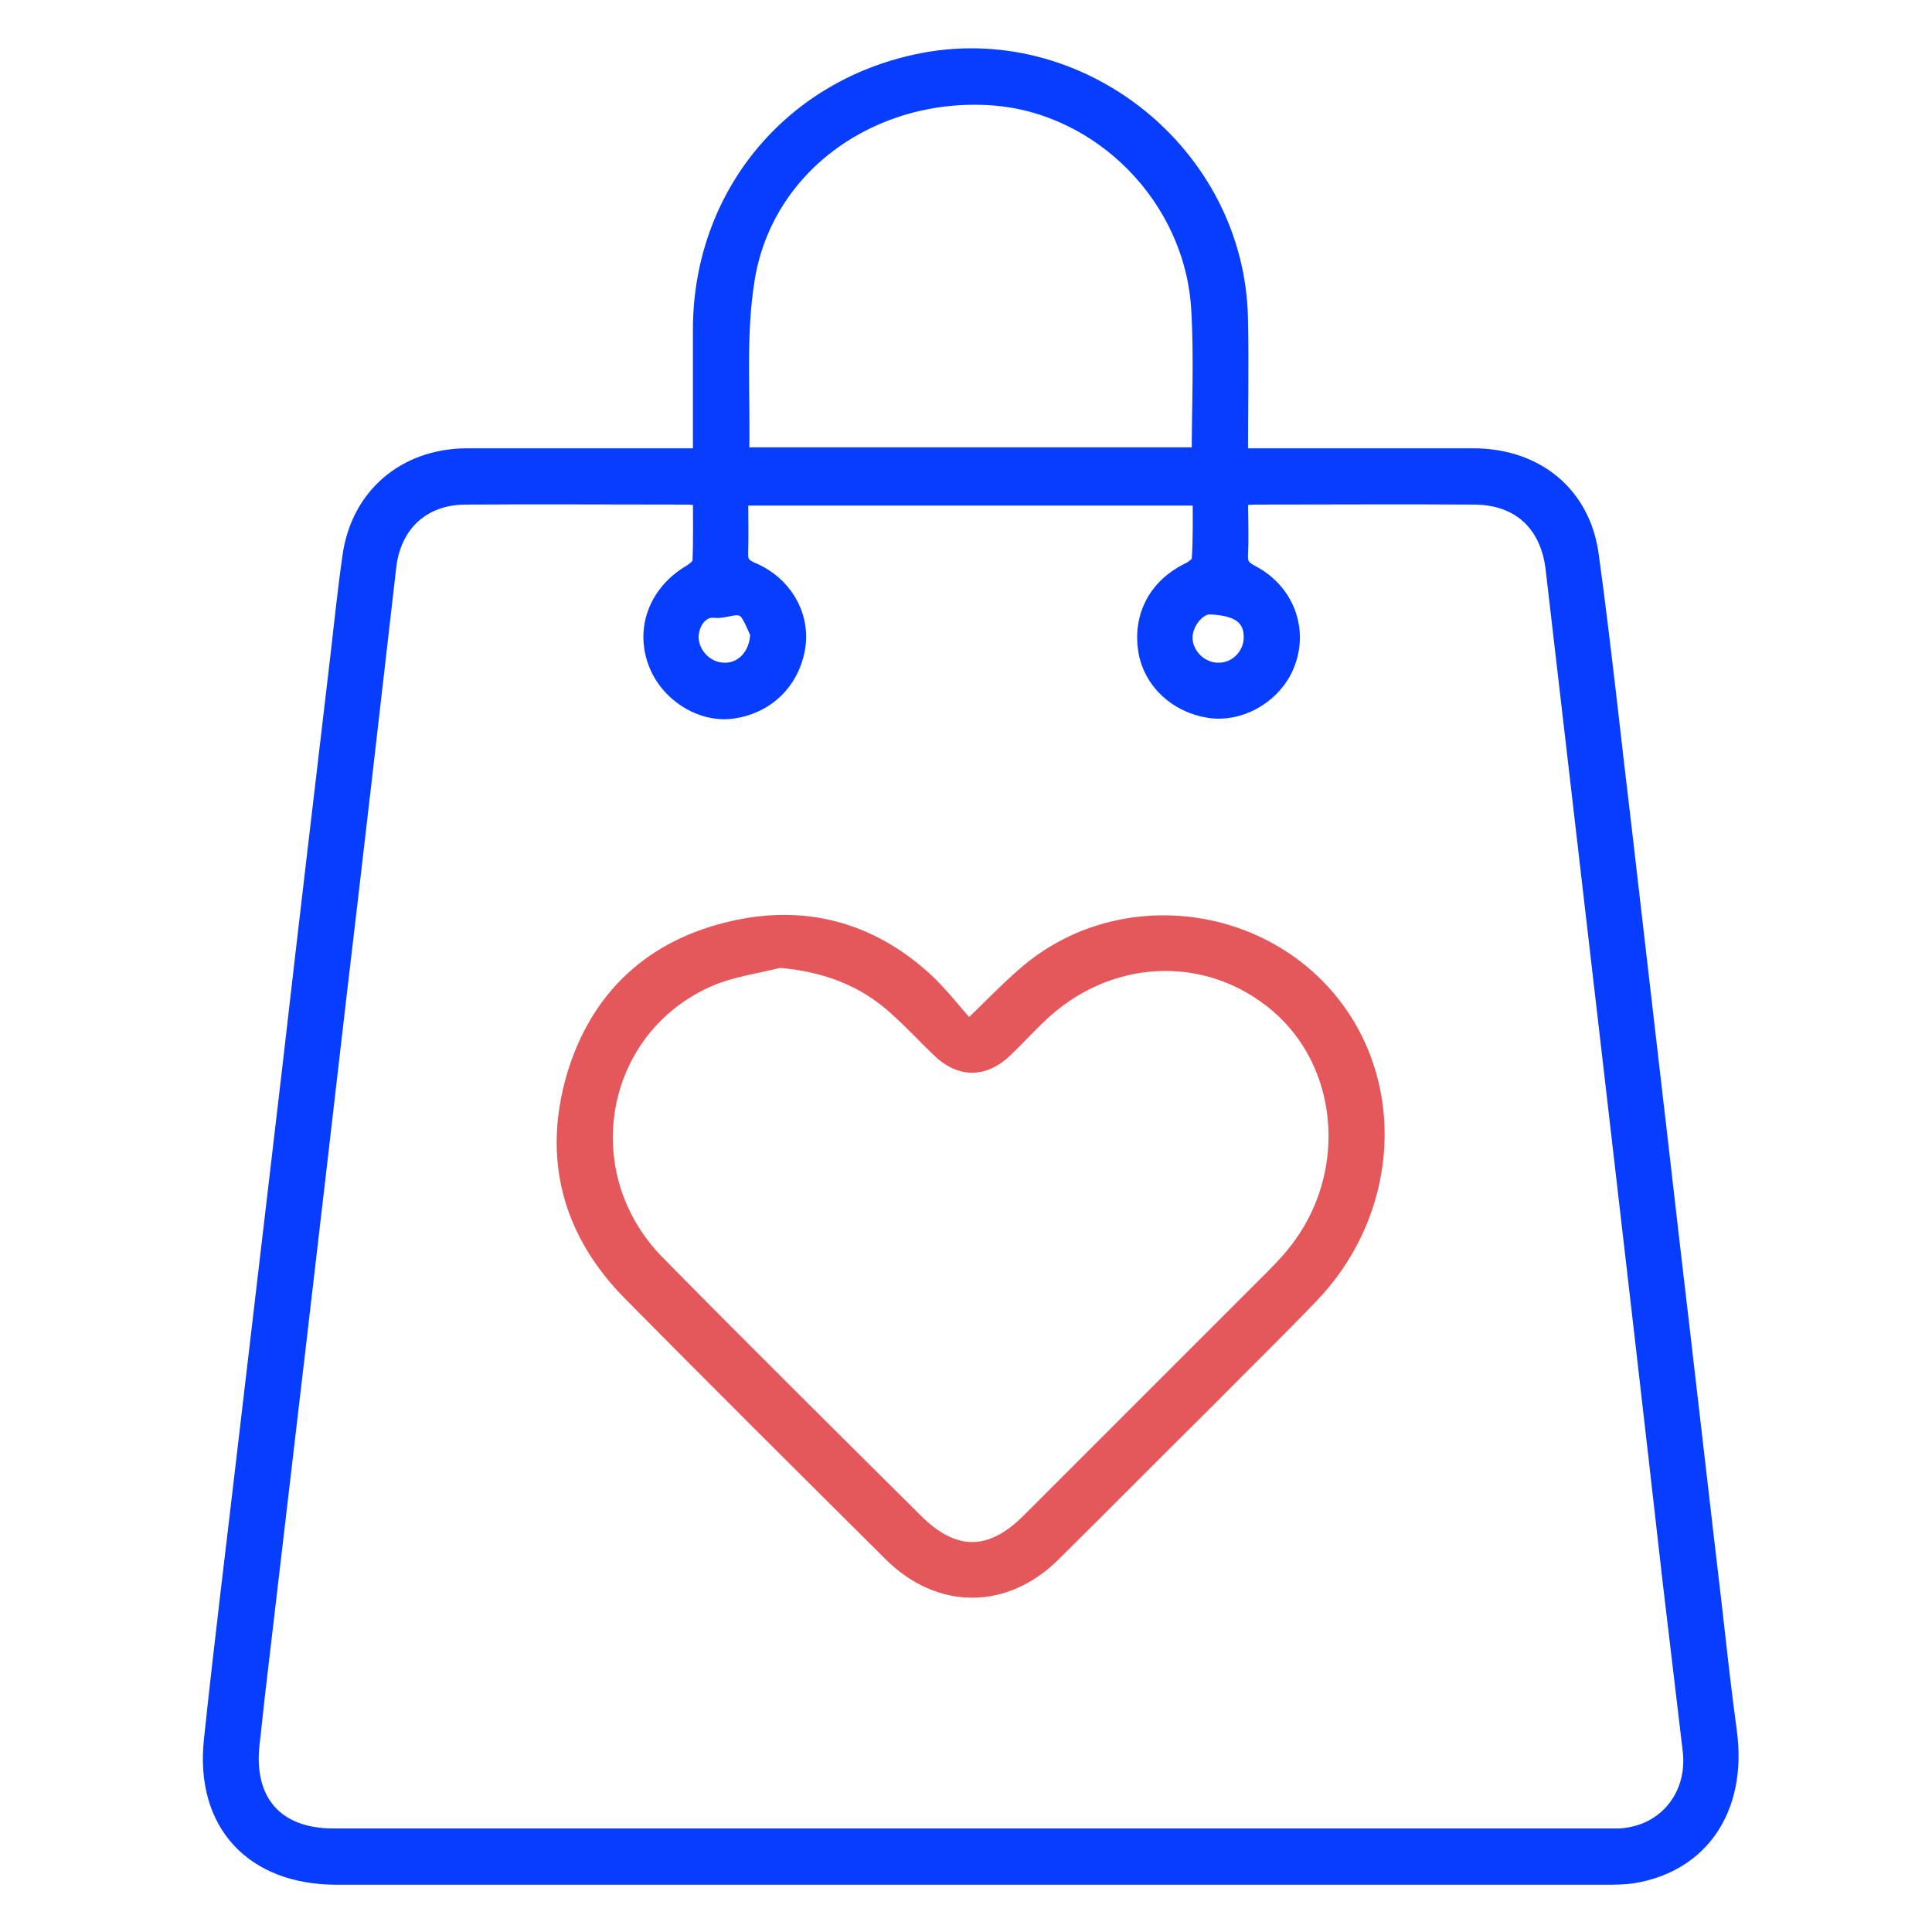 <svg xmlns="http://www.w3.org/2000/svg" fill="none" viewBox="0 0 100 100" height="100" width="100">
<path stroke="#073DFF" fill="#073DFF" d="M89.408 89.681C89.131 87.668 88.905 85.629 88.678 83.591C87.924 77.175 87.194 70.758 86.439 64.342C85.634 57.296 84.803 50.251 83.998 43.231C83.419 38.425 82.916 33.593 82.262 28.812C81.859 25.642 79.469 23.704 76.248 23.704H64.095C64.095 21.238 64.145 18.873 64.095 16.508C63.944 8.003 55.791 1.511 47.487 3.298C40.895 4.707 36.416 10.217 36.365 16.961V23.704H35.158C31.484 23.704 27.81 23.704 24.137 23.704C20.991 23.73 18.651 25.743 18.223 28.812C17.972 30.549 17.796 32.285 17.594 34.021C16.764 41.067 15.934 48.087 15.128 55.133C14.373 61.549 13.618 67.965 12.864 74.407C12.26 79.616 11.605 84.85 11.052 90.083C10.599 94.336 13.14 97.053 17.418 97.053H83.067C83.545 97.053 84.049 97.053 84.527 96.978C87.999 96.399 89.912 93.556 89.408 89.681ZM38.58 14.344C39.586 8.406 45.198 4.505 51.413 4.958C57.074 5.386 61.83 10.217 62.157 16.005C62.308 18.521 62.182 21.062 62.182 23.654H38.379C38.379 23.654 38.278 23.528 38.278 23.478C38.353 20.433 38.077 17.338 38.58 14.344ZM36.995 31.48C37.624 31.555 38.379 30.976 38.857 31.782C39.083 32.159 39.234 32.587 39.335 32.763C39.309 33.996 38.479 34.826 37.498 34.801C36.491 34.801 35.636 33.92 35.661 32.914C35.711 32.058 36.29 31.404 36.995 31.48ZM83.747 95.141H17.242C14.222 95.141 12.587 93.279 12.939 90.234C13.04 89.404 13.115 88.573 13.216 87.718C14.625 75.716 16.034 63.713 17.418 51.71C18.299 44.262 19.154 36.814 20.01 29.341C20.261 27.076 21.822 25.617 24.111 25.617C27.911 25.592 31.71 25.617 35.51 25.617C35.762 25.617 36.013 25.642 36.365 25.692C36.365 26.85 36.391 27.982 36.34 29.114C36.315 29.341 35.988 29.593 35.736 29.743C34.151 30.7 33.447 32.411 33.975 34.071C34.478 35.707 36.164 36.864 37.775 36.714C39.611 36.512 40.945 35.204 41.197 33.392C41.398 31.807 40.492 30.272 38.882 29.593C38.353 29.366 38.202 29.114 38.227 28.586C38.253 27.63 38.227 26.648 38.227 25.667H62.233C62.233 26.799 62.258 27.907 62.182 28.989C62.182 29.24 61.78 29.517 61.503 29.643C59.918 30.448 59.138 31.933 59.414 33.669C59.666 35.204 60.949 36.411 62.61 36.663C64.07 36.89 65.68 36.034 66.384 34.65C67.29 32.838 66.611 30.725 64.749 29.743C64.271 29.492 64.07 29.265 64.095 28.712C64.145 27.73 64.095 26.724 64.095 25.667C64.497 25.642 64.774 25.617 65.051 25.617C68.8 25.617 72.524 25.592 76.273 25.617C78.689 25.617 80.224 27.051 80.501 29.442C81.507 38.173 82.539 46.929 83.545 55.661C84.552 64.342 85.558 73.023 86.54 81.704C86.892 84.673 87.244 87.642 87.597 90.612C87.873 93.078 86.187 95.066 83.747 95.141ZM62.61 31.303C64.145 31.354 64.875 31.882 64.875 32.989C64.875 33.971 64.07 34.801 63.088 34.801C62.082 34.826 61.201 33.946 61.226 32.964C61.251 32.134 61.956 31.303 62.61 31.303Z"></path>
<path stroke="#E4585B" fill="#E4585B" d="M69.657 53.141C66.21 47.379 58.133 46.096 53.075 50.549C52.119 51.38 51.263 52.285 50.131 53.367C49.301 52.436 48.596 51.505 47.741 50.725C44.947 48.209 41.626 47.328 37.977 48.159C33.826 49.09 31.033 51.681 29.825 55.733C28.592 59.935 29.598 63.709 32.693 66.855C37.172 71.384 41.676 75.863 46.206 80.367C48.672 82.808 51.968 82.808 54.434 80.367C57.126 77.7 59.819 74.982 62.511 72.315C64.272 70.528 66.059 68.792 67.795 66.98C71.469 63.156 72.224 57.444 69.657 53.141ZM67.468 64.439C67.04 65.043 66.537 65.596 66.009 66.125C61.781 70.352 57.554 74.579 53.327 78.807C51.314 80.82 49.326 80.82 47.313 78.807C42.834 74.353 38.355 69.924 33.926 65.42C29.347 60.74 30.781 53.091 36.719 50.549C37.852 50.071 39.135 49.895 40.343 49.593C42.733 49.794 44.797 50.549 46.508 52.135C47.263 52.814 47.942 53.544 48.672 54.248C49.728 55.28 50.886 55.28 51.943 54.273C52.522 53.72 53.075 53.116 53.679 52.537C57.252 49.065 62.536 48.813 66.21 51.958C69.733 54.978 70.286 60.463 67.468 64.439Z"></path>
</svg>
